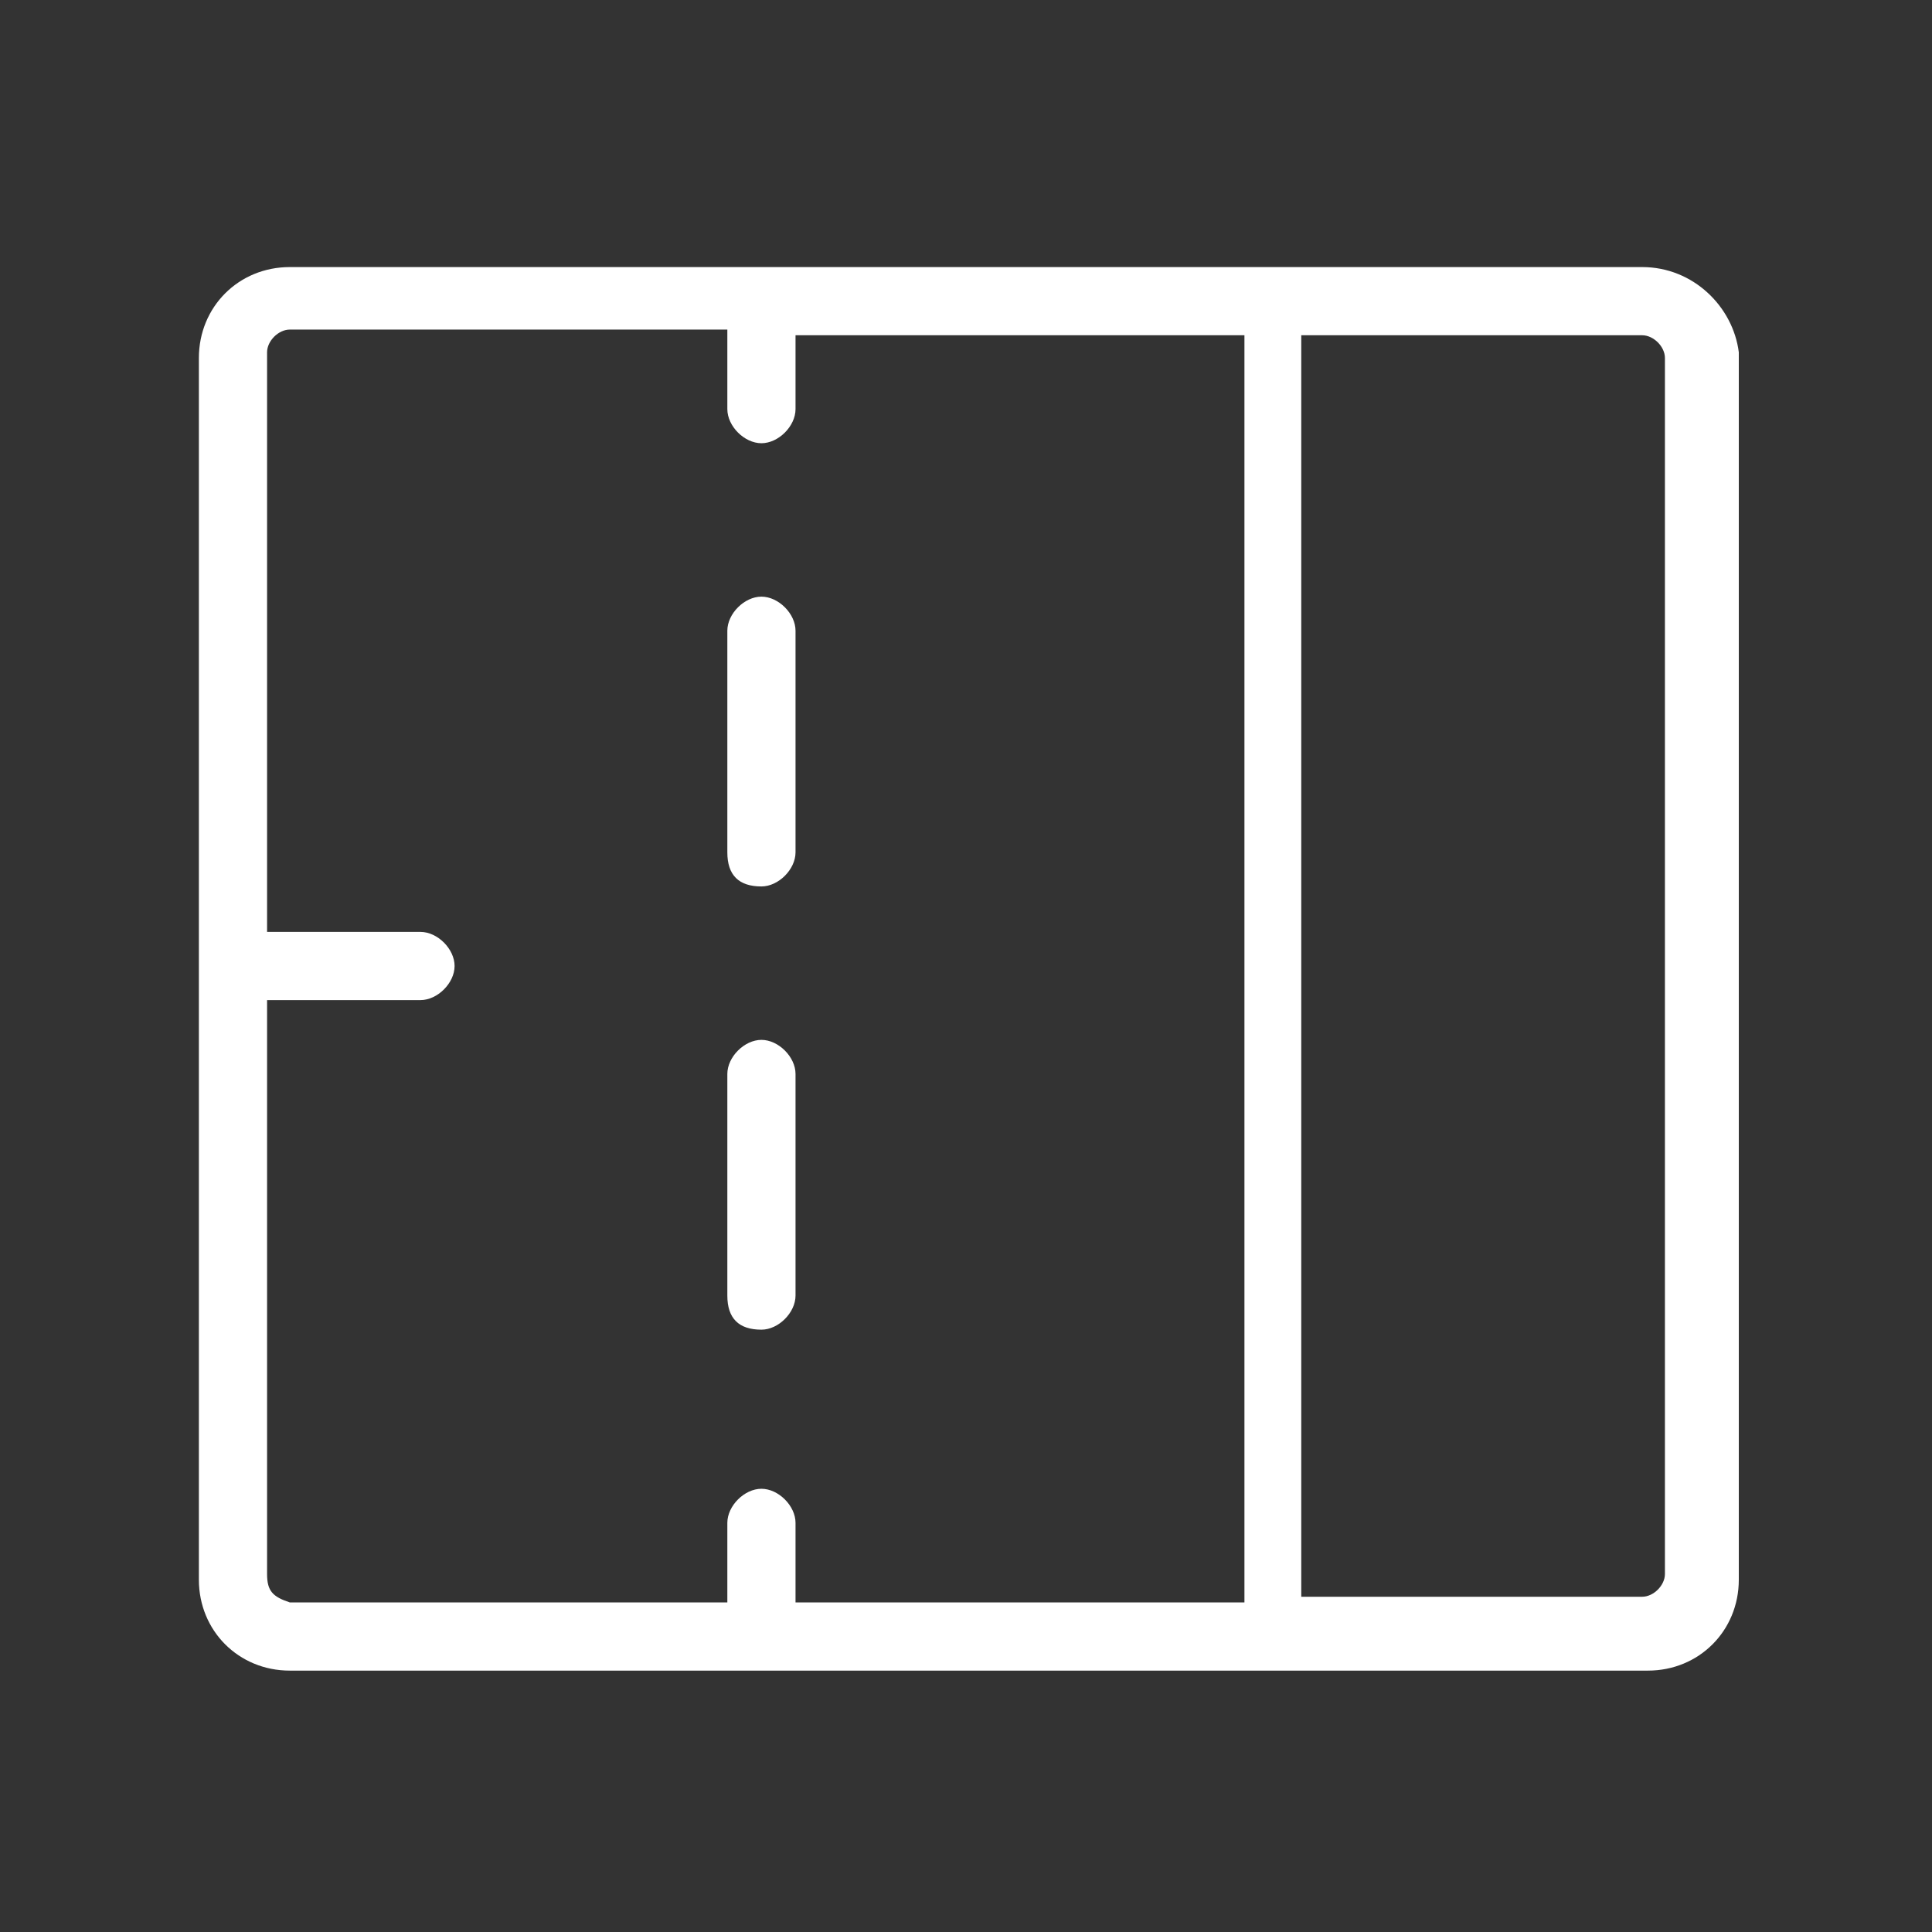 <?xml version="1.0" encoding="utf-8"?>
<!-- Generator: Adobe Illustrator 25.1.0, SVG Export Plug-In . SVG Version: 6.00 Build 0)  -->
<svg version="1.1" id="Warstwa_1" xmlns="http://www.w3.org/2000/svg" xmlns:xlink="http://www.w3.org/1999/xlink" x="0px" y="0px"
	 viewBox="0 0 34 34" style="enable-background:new 0 0 34 34;" xml:space="preserve">
<rect x="0" y="0" width="34" height="34" fill="#333333" stroke="none"/>
<style type="text/css">
	.st0{fill:none;}
	.st1{fill:#FFFFFF;}
</style>
<rect class="st0" width="34" height="34"/>
<g>
	<path class="st1" d="M28.9,4.7H5.1c-0.9,0-1.6,0.7-1.6,1.6v21.5c0,0.9,0.7,1.6,1.6,1.6h8.2c0,0,0,0,0.1,0s0,0,0.1,0h15.5
		c0.9,0,1.6-0.7,1.6-1.6V6.2C30.5,5.4,29.8,4.7,28.9,4.7z M4.7,27.7V17.6h2.7C7.7,17.6,8,17.3,8,17s-0.3-0.6-0.6-0.6H4.7V6.2
		c0-0.2,0.2-0.4,0.4-0.4h7.7v1.4c0,0.3,0.3,0.6,0.6,0.6s0.6-0.3,0.6-0.6V5.9h7.9v22.3h-7.9v-1.4c0-0.3-0.3-0.6-0.6-0.6
		s-0.6,0.3-0.6,0.6v1.4H5.1C4.8,28.1,4.7,28,4.7,27.7z M29.3,27.7c0,0.2-0.2,0.4-0.4,0.4h-6V5.9h6c0.2,0,0.4,0.2,0.4,0.4V27.7z"/>
	<path class="st1" d="M13.4,15.6c0.3,0,0.6-0.3,0.6-0.6v-3.9c0-0.3-0.3-0.6-0.6-0.6s-0.6,0.3-0.6,0.6v3.9
		C12.8,15.4,13,15.6,13.4,15.6z"/>
	<path class="st1" d="M13.4,23.4c0.3,0,0.6-0.3,0.6-0.6v-3.9c0-0.3-0.3-0.6-0.6-0.6s-0.6,0.3-0.6,0.6v3.9
		C12.8,23.2,13,23.4,13.4,23.4z"/>
</g>
</svg>
